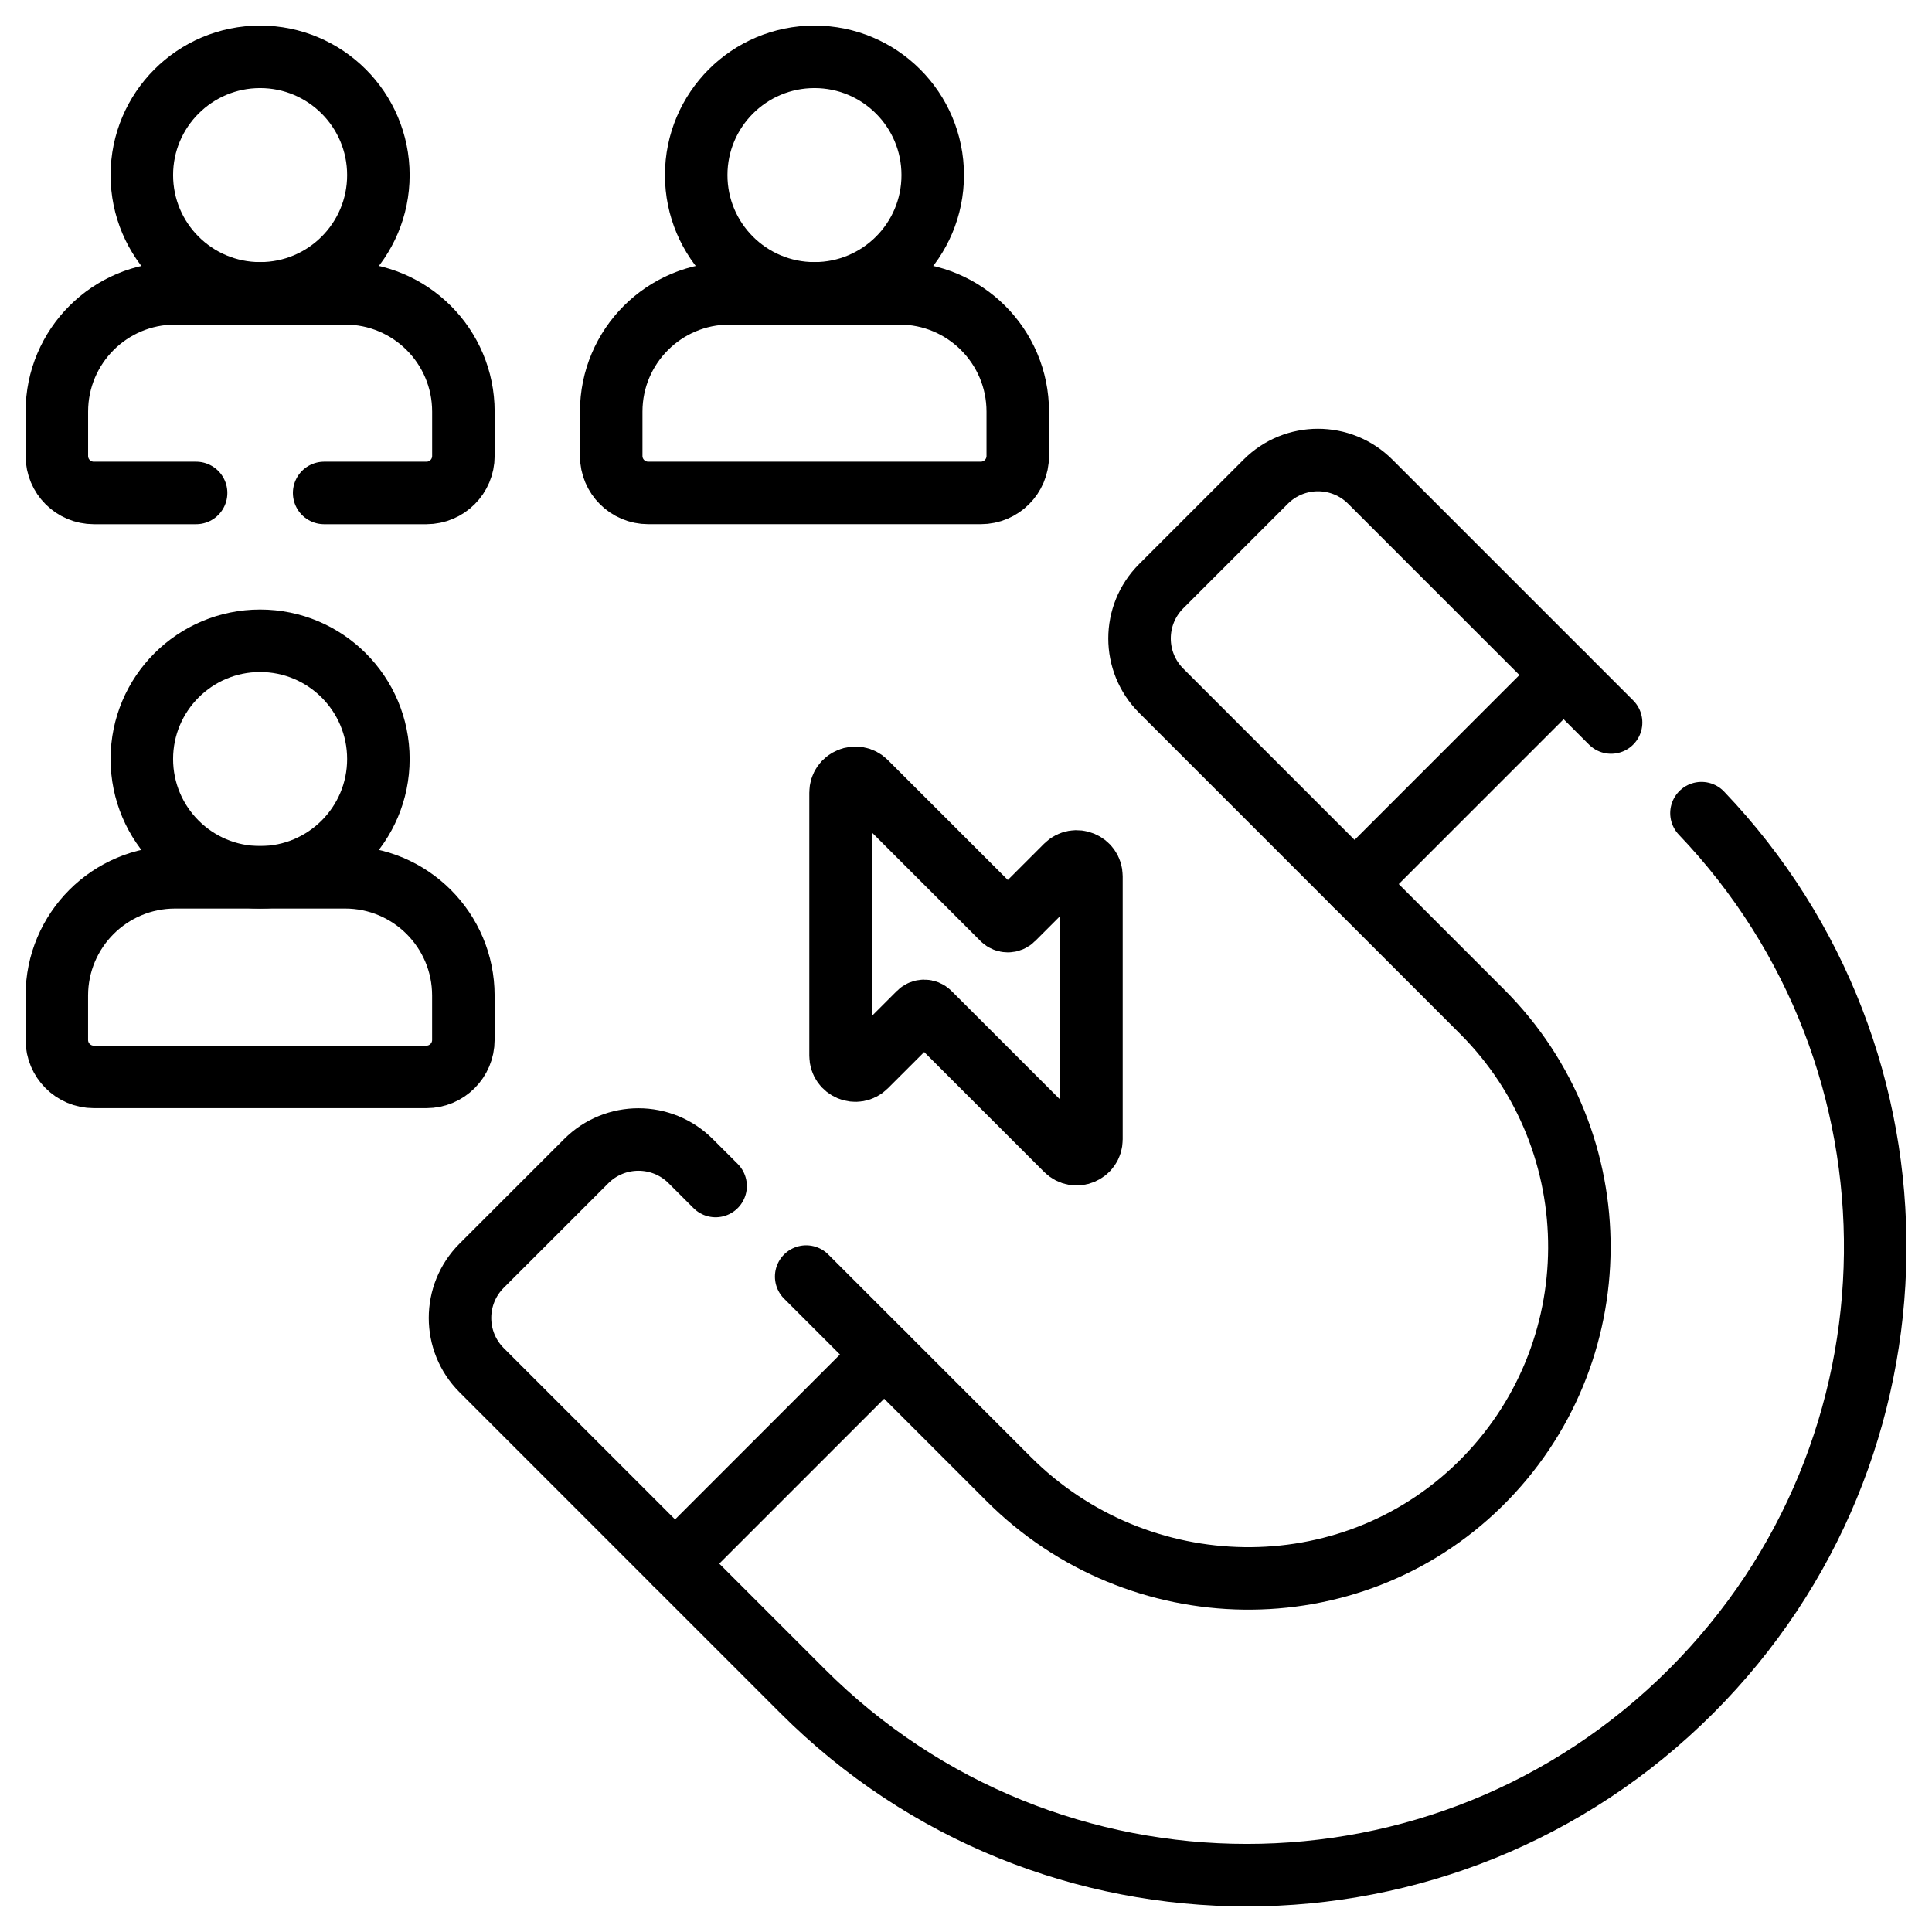 <svg width="68" height="68" viewBox="0 0 68 68" fill="none" xmlns="http://www.w3.org/2000/svg">
<path d="M25.187 41.744L24.311 40.869C23.296 39.853 21.648 39.853 20.633 40.869L16.953 44.548C15.937 45.564 15.937 47.211 16.953 48.227L28.249 59.523C32.568 63.842 38.227 66 43.886 66C49.546 66 55.205 63.842 59.523 59.523C68.038 51.01 68.159 37.282 59.886 28.62" stroke="black" stroke-width="2.2" stroke-miterlimit="10" stroke-linecap="round" stroke-linejoin="round"/>
<path d="M56.705 25.43L48.228 16.953C47.212 15.937 45.565 15.937 44.549 16.953L40.87 20.632C39.854 21.648 39.854 23.295 40.87 24.311L52.166 35.608C56.758 40.199 56.729 47.688 52.083 52.246C47.482 56.759 40.061 56.616 35.504 52.059L28.375 44.931" stroke="black" stroke-width="2.2" stroke-miterlimit="10" stroke-linecap="round" stroke-linejoin="round"/>
<path d="M31.119 47.675L23.761 55.033" stroke="black" stroke-width="2.2" stroke-miterlimit="10" stroke-linecap="round" stroke-linejoin="round"/>
<path d="M55.033 23.76L47.675 31.118" stroke="black" stroke-width="2.2" stroke-miterlimit="10" stroke-linecap="round" stroke-linejoin="round"/>
<path d="M24.504 6.163C24.504 8.462 26.368 10.325 28.667 10.325C30.966 10.325 32.829 8.462 32.829 6.163C32.829 3.864 30.966 2 28.667 2C26.368 2 24.504 3.864 24.504 6.163Z" stroke="black" stroke-width="2.2" stroke-miterlimit="10" stroke-linecap="round" stroke-linejoin="round"/>
<path d="M22.814 17.349H34.521C35.24 17.349 35.822 16.767 35.822 16.049V14.488C35.822 12.189 33.958 10.325 31.659 10.325H25.676C23.377 10.325 21.513 12.189 21.513 14.488V16.049C21.513 16.767 22.095 17.349 22.814 17.349Z" stroke="black" stroke-width="2.2" stroke-miterlimit="10" stroke-linecap="round" stroke-linejoin="round"/>
<path d="M4.992 26.715C4.992 29.014 6.856 30.878 9.155 30.878C11.454 30.878 13.318 29.014 13.318 26.715C13.318 24.416 11.454 22.553 9.155 22.553C6.856 22.553 4.992 24.416 4.992 26.715Z" stroke="black" stroke-width="2.2" stroke-miterlimit="10" stroke-linecap="round" stroke-linejoin="round"/>
<path d="M3.301 37.903H15.008C15.727 37.903 16.309 37.32 16.309 36.602V35.041C16.309 32.742 14.445 30.878 12.146 30.878H6.163C3.864 30.878 2 32.742 2 35.041V36.602C2 37.32 2.582 37.903 3.301 37.903Z" stroke="black" stroke-width="2.2" stroke-miterlimit="10" stroke-linecap="round" stroke-linejoin="round"/>
<path d="M4.992 6.163C4.992 8.462 6.856 10.325 9.155 10.325C11.454 10.325 13.318 8.462 13.318 6.163C13.318 3.864 11.454 2 9.155 2C6.856 2 4.992 3.864 4.992 6.163Z" stroke="black" stroke-width="2.2" stroke-miterlimit="10" stroke-linecap="round" stroke-linejoin="round"/>
<path d="M6.902 17.35H3.302C2.583 17.35 2.001 16.768 2.001 16.049V14.488C2.001 12.188 3.864 10.325 6.164 10.325H12.147C14.447 10.325 16.31 12.188 16.31 14.488V16.049C16.31 16.768 15.728 17.35 15.01 17.35H11.409" stroke="black" stroke-width="2.2" stroke-miterlimit="10" stroke-linecap="round" stroke-linejoin="round"/>
<path d="M30.473 27.53L35.288 32.344C35.39 32.446 35.554 32.446 35.656 32.344L37.527 30.473C37.855 30.145 38.415 30.378 38.415 30.841V40.102C38.415 40.566 37.855 40.798 37.527 40.47L32.712 35.656C32.611 35.554 32.446 35.554 32.345 35.656L30.473 37.527C30.146 37.855 29.585 37.623 29.585 37.159V27.898C29.585 27.434 30.146 27.202 30.473 27.53Z" stroke="black" stroke-width="2.2" stroke-miterlimit="10" stroke-linecap="round" stroke-linejoin="round"/>
</svg>
